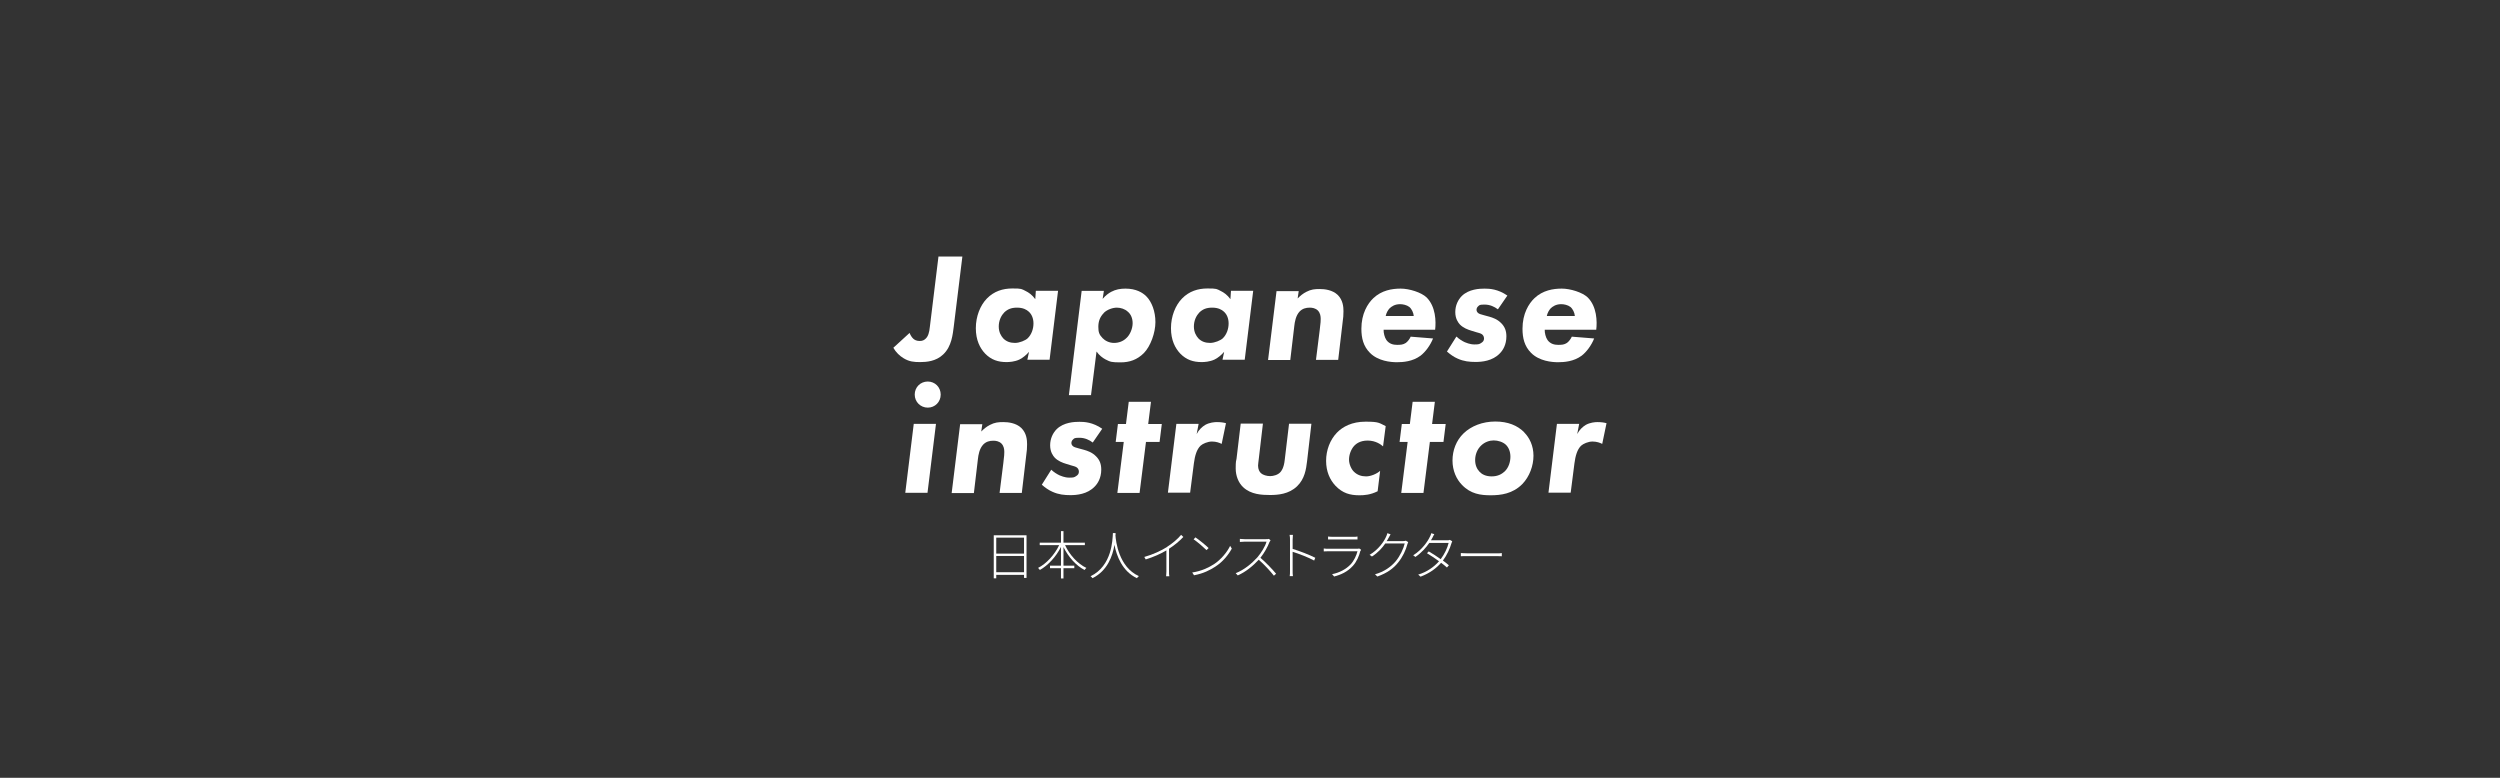 <?xml version="1.0" encoding="UTF-8"?>
<svg id="_レイヤー_1" data-name="レイヤー_1" xmlns="http://www.w3.org/2000/svg" version="1.1" viewBox="0 0 1800 560">
  <rect x="0" y="0" width="1800" height="560" fill="#333333" stroke="none"/>
  <!-- Generator: Adobe Illustrator 29.0.0, SVG Export Plug-In . SVG Version: 2.1.0 Build 186)  -->
  <defs>
    <style>
      .st0 {
        fill: none;
      }

      .st1 {
        fill: #fff;
      }
    </style>
  </defs>
  <rect class="st0" width="1800" height="560"/>
  <g>
    <path class="st1" d="M692.9,184.8l-6.2,50.4c-.7,5.2-1.4,14.2-7.6,20-5.2,5-12.1,5.5-16.6,5.5s-7.8-.3-11.8-2.7c-2.9-1.7-5.6-4.3-7.5-7.6l11.7-10.7c.6,1.6,1.6,3.2,2.7,4.2.9.8,2.3,1.6,4.5,1.6s3.2-.6,4.3-1.6c1.9-1.7,2.7-4.6,3.1-8.6l6.2-50.6h17.1Z"/>
    <path class="st1" d="M745.8,209.4h16l-6.1,49.6h-16l1.2-5.7c-1.8,2.1-4.3,4.3-7,5.6-3.5,1.6-7.3,1.8-9.2,1.8-6.1,0-11-1.6-15.4-6.1-3.7-3.9-6.7-9.7-6.7-18.3s3.2-16.5,8-21.4c5.1-5.2,11.4-7.2,18.3-7.2s6.5.3,9.7,1.9c1.9.9,4.6,2.7,6.8,5.8l.4-6ZM722.9,225.2c-2.2,2.2-3.8,5.8-3.8,9.9s1.7,6.8,3.2,8.5c2.3,2.4,5.2,3.3,8.5,3.3s7.5-1.8,9.1-3.3c2.9-2.8,4.2-7,4.2-10.7s-1.3-6.7-3.5-8.6c-1.4-1.3-4-2.8-8.3-2.8s-7,1.2-9.5,3.7Z"/>
    <path class="st1" d="M785.6,284.5h-16l9.2-75.1h16l-.9,5.8c2-2.4,4.3-4.1,6.2-5.1,3.2-1.7,6.5-2.3,10.2-2.3,7.7,0,12.4,2.9,15,5.5,4,4,6.6,10.9,6.6,18.6s-3.5,17.4-8.3,22.3c-4.9,4.9-10.4,6.7-16.8,6.7s-7.3-.3-10.8-2.1c-2.1-1.1-4.5-2.9-6.5-5.7l-4,31.6ZM794.8,225.3c-2.9,2.9-4,6.2-4,10s.6,5.6,3,8.1c1.9,2,4.9,3.5,8.3,3.5s6.6-1.2,8.9-3.5c2.7-2.4,4.5-7,4.5-10.7s-1.4-6.6-3.5-8.3c-2-1.9-5.1-2.9-7.9-2.9s-6.9,1.3-9.4,3.8Z"/>
    <path class="st1" d="M886.3,209.4h16l-6.1,49.6h-16l1.2-5.7c-1.8,2.1-4.3,4.3-7,5.6-3.5,1.6-7.3,1.8-9.2,1.8-6.1,0-11-1.6-15.4-6.1-3.7-3.9-6.7-9.7-6.7-18.3s3.2-16.5,8-21.4c5.1-5.2,11.4-7.2,18.3-7.2s6.5.3,9.7,1.9c1.9.9,4.6,2.7,6.8,5.8l.4-6ZM863.4,225.2c-2.2,2.2-3.8,5.8-3.8,9.9s1.7,6.8,3.2,8.5c2.3,2.4,5.2,3.3,8.5,3.3s7.5-1.8,9.1-3.3c2.9-2.8,4.2-7,4.2-10.7s-1.3-6.7-3.5-8.6c-1.4-1.3-4-2.8-8.3-2.8s-7,1.2-9.5,3.7Z"/>
    <path class="st1" d="M935.1,209.4l-.8,5.5c1.9-2,4-3.6,6.1-4.7,3.6-1.9,6.3-2.1,9.8-2.1s9.1.6,12.9,4.2c3.9,3.8,4.2,8.8,4.2,11.8s-.1,4.1-.8,9.5l-3,25.5h-16l2.7-21.5c.7-5.1.7-7.2.7-8,0-1.9-.3-4.2-2-6-1.8-1.8-4.2-2.1-5.9-2.1-2.8,0-5.2.7-7.2,2.7-2.9,3-3.6,7.8-3.9,10.5l-2.9,24.5h-16l6.1-49.6h16Z"/>
    <path class="st1" d="M996.2,237.3c-.1,2.4.7,5.6,2,7.5,2.1,2.9,5.1,3.5,7.7,3.5s4.3-.1,6.3-1.4c1.4-1,2.8-2.9,3.5-4.5l16.1,1.3c-2,5-5.5,9.7-9,12.4-5.7,4.2-12.5,4.7-17,4.7s-13.5-.8-19.4-6.7c-4.8-4.8-6.2-10.7-6.2-17.4,0-10.9,4.5-18.1,8.6-22,6-5.7,13.5-6.9,19.7-6.9s14.8,2.7,18.6,6.3c6.7,6.6,6.9,17.4,6.2,23.3h-37.1ZM1017.9,227.5c-.2-2.3-1.4-5-3.2-6.5-1.8-1.4-4.6-2-6.6-2-3.9,0-6.2,1.7-7.6,3-1.2,1.3-2.3,3.2-2.8,5.5h20.1Z"/>
    <path class="st1" d="M1078.3,222.6c-2.2-1.7-5.5-3.3-9.3-3.3s-3.7.3-4.8,1.3c-.7.6-1.1,1.6-1.1,2.4s.3,1.9,1.6,2.7c.3.2,1.1.6,3.9,1.3l3.7,1c2.4.7,5.8,1.8,8.6,4.7,2.6,2.6,3.7,5.6,3.7,9.5,0,6.1-2.6,10.1-4.7,12.2-5.3,5.6-13.1,6.2-17.5,6.2s-8.5-.4-12.9-2.4c-2.8-1.2-5.3-3-7.7-5.1l6.8-10.8c1.8,1.7,4.1,3.2,6.1,4.1.6.2,3.5,1.6,6.9,1.6s3.6-.3,4.9-1.1,2-1.7,2-3.2-.8-2.6-1.6-3.1c-1-.7-2.6-1-3.9-1.4l-3.6-1.1c-2.7-.8-6-2.1-8.3-4.5-1.2-1.3-3.3-4.1-3.3-8.9s2-8.9,4.7-11.6c5.1-5,12.8-5.3,16.4-5.3s9.6.3,16.4,5l-6.8,9.9Z"/>
    <path class="st1" d="M1112.2,237.3c-.1,2.4.7,5.6,2,7.5,2.1,2.9,5.1,3.5,7.7,3.5s4.3-.1,6.3-1.4c1.4-1,2.8-2.9,3.5-4.5l16.1,1.3c-2,5-5.5,9.7-9,12.4-5.7,4.2-12.5,4.7-17,4.7s-13.5-.8-19.4-6.7c-4.8-4.8-6.2-10.7-6.2-17.4,0-10.9,4.5-18.1,8.6-22,6-5.7,13.5-6.9,19.7-6.9s14.8,2.7,18.6,6.3c6.7,6.6,6.9,17.4,6.2,23.3h-37.1ZM1133.9,227.5c-.2-2.3-1.4-5-3.2-6.5-1.8-1.4-4.6-2-6.6-2-3.9,0-6.2,1.7-7.6,3-1.2,1.3-2.3,3.2-2.8,5.5h20.1Z"/>
    <path class="st1" d="M673.9,305.2l-6.1,49.6h-16l6.1-49.6h16ZM668,274.7c5.2,0,9.3,4.1,9.3,9.4s-4.1,9.4-9.3,9.4-9.4-4.1-9.4-9.4,4.1-9.4,9.4-9.4Z"/>
    <path class="st1" d="M707.3,305.2l-.8,5.5c1.9-2,4-3.6,6.1-4.7,3.6-1.9,6.3-2.1,9.8-2.1s9.1.6,12.9,4.2c3.9,3.8,4.2,8.8,4.2,11.8s-.1,4.1-.8,9.5l-3,25.5h-16l2.7-21.5c.7-5.1.7-7.2.7-8,0-1.9-.3-4.2-2-6-1.8-1.8-4.2-2.1-5.9-2.1-2.8,0-5.2.7-7.2,2.7-2.9,3-3.6,7.8-3.9,10.5l-2.9,24.5h-16l6.1-49.6h16Z"/>
    <path class="st1" d="M786.6,318.5c-2.2-1.7-5.5-3.3-9.3-3.3s-3.7.3-4.8,1.3c-.7.6-1.1,1.6-1.1,2.4s.3,1.9,1.6,2.7c.3.2,1.1.6,3.9,1.3l3.7,1c2.4.7,5.8,1.8,8.6,4.7,2.6,2.6,3.7,5.6,3.7,9.5,0,6.1-2.6,10.1-4.7,12.2-5.3,5.6-13.1,6.2-17.5,6.2s-8.5-.4-12.9-2.4c-2.8-1.2-5.3-3-7.7-5.1l6.8-10.8c1.8,1.7,4.1,3.2,6.1,4.1.6.2,3.5,1.6,6.9,1.6s3.6-.3,4.9-1.1,2-1.7,2-3.2-.8-2.6-1.6-3.1c-1-.7-2.6-1-3.9-1.4l-3.6-1.1c-2.7-.8-6-2.1-8.3-4.5-1.2-1.3-3.3-4.1-3.3-8.9s2-8.9,4.7-11.6c5.1-5,12.8-5.3,16.4-5.3s9.6.3,16.4,5l-6.8,9.9Z"/>
    <path class="st1" d="M825.1,318.2l-4.6,36.7h-16l4.6-36.7h-5.8l1.6-12.9h5.8l2-16h16l-2,16h9.8l-1.6,12.9h-9.8Z"/>
    <path class="st1" d="M847,305.2h16l-1.4,7.3c1.6-3.1,3.9-5.2,6.2-6.6,3.1-1.7,6.6-2,8.3-2,2.7,0,4.9.3,6.6.8l-3.1,14.9c-1.6-.8-3.9-1.7-7-1.7s-6.7,1.6-8.2,3c-2.8,2.7-4.1,7.3-4.8,12.7l-2.7,21.1h-16l6.1-49.6Z"/>
    <path class="st1" d="M944.2,305.2l-3.1,26.8c-.7,5.9-1.7,12.8-7.2,18.1-5.9,5.7-13.8,6.3-19.5,6.3s-13.8-.3-19.4-5.7c-3.3-3.1-5.3-8.1-5.3-13.4s.3-5.5.6-7l3-25.3h16l-2.9,24.7c-.3,3.1-.6,4.2-.6,5.5,0,2.7,1,4.5,2.1,5.5,1.4,1.3,4.2,2.1,6.6,2.1s5.6-.9,7.3-2.8c.7-.7,2.6-3,3.2-8.9l3.1-26h16Z"/>
    <path class="st1" d="M995.8,321.4c-1.3-1.2-5.2-4.2-11.1-4.2s-8.6,2.7-9.7,3.8c-2.4,2.7-3.7,6.6-3.7,9.9s1.6,6.9,3.6,8.8c2.4,2.3,5.3,3.3,8.7,3.3s7.8-1.9,10.1-4l-1.8,14.7c-5.2,2.6-9.6,2.9-13.1,2.9-6.6,0-12.1-1.4-17.3-6.9-4-4.3-6.7-10.2-6.7-17.9s2.8-15.1,7.8-20.3c4.2-4.3,10.8-7.9,20.6-7.9s9.7.9,14.5,3.2l-1.9,14.6Z"/>
    <path class="st1" d="M1029.5,318.2l-4.6,36.7h-16l4.6-36.7h-5.8l1.6-12.9h5.8l2-16h16l-2,16h9.8l-1.6,12.9h-9.8Z"/>
    <path class="st1" d="M1097.4,311.3c3.8,3.8,6.7,9.6,6.7,16.8s-2.8,15-8,20.4c-7,7.1-15.6,8.1-22.8,8.1s-14.4-.9-20.7-7.5c-3.9-4-6.8-10.1-6.8-17.5s2.7-14.5,8-19.6c5.5-5.3,13.7-8.5,22.8-8.5s15.9,2.8,20.8,7.7ZM1083.4,339.4c2.8-2.7,4.1-6.8,4.1-10.6s-1.4-6.8-3.3-8.6c-2.1-2-5.7-3.1-8.7-3.1s-6.3,1.1-8.9,3.5c-3,2.7-4.5,6.8-4.5,10.6s1.3,6.5,3.2,8.5c1.6,1.7,4.3,3.3,8.7,3.3s7.2-1.6,9.4-3.6Z"/>
    <path class="st1" d="M1121,305.2h16l-1.4,7.3c1.6-3.1,3.9-5.2,6.2-6.6,3.1-1.7,6.6-2,8.3-2,2.7,0,4.9.3,6.6.8l-3.1,14.9c-1.6-.8-3.9-1.7-7-1.7s-6.7,1.6-8.2,3c-2.8,2.7-4.1,7.3-4.8,12.7l-2.7,21.1h-16l6.1-49.6Z"/>
  </g>
  <g>
    <path class="st1" d="M739.1,385.3v30.8h-1.8v-2.2h-20v2.5h-1.8v-31h23.6ZM717.3,387.1v11.5h20v-11.5h-20ZM737.3,412v-11.7h-20v11.7h20Z"/>
    <path class="st1" d="M766.9,392.6c3.2,6.9,9,13.3,15.3,16.3-.4.3-1,1-1.3,1.5-6.1-3.1-11.7-9.4-15.2-16.5v13.4h7.8v1.8h-7.8v7.4h-1.8v-7.4h-7.9v-1.8h7.9v-13.5c-3.5,7-9.3,13.3-15.2,16.6-.3-.5-.9-1.1-1.3-1.5,6-3,11.9-9.5,15.2-16.4h-14v-1.8h15.3v-8.3h1.8v8.3h15.4v1.8h-14.2Z"/>
    <path class="st1" d="M803.1,385.2c.3,4.6,2.4,23.1,16.9,29.6-.5.4-1.1,1-1.4,1.5-10.7-5-14.7-16.3-16.2-24-1.3,8-5,18.6-15.8,24-.3-.5-.9-1-1.4-1.4,15.5-7.5,15.8-26.1,16.1-31.1h1.9v1.4Z"/>
    <path class="st1" d="M840.2,393.8c4-2.6,7.5-5.5,10.2-8.7l1.6,1.5c-2.9,3.1-6.3,5.9-10.3,8.5v16.3c0,1.2,0,2.8.2,3.5h-2.3c0-.6.2-2.2.2-3.5v-15.1c-4,2.4-9.4,4.8-14.9,6.5l-1-1.8c6.4-1.8,12.3-4.6,16.4-7.2Z"/>
    <path class="st1" d="M873.8,406.4c5.4-3.5,9.8-9,11.9-13.4l1.2,2c-2.4,4.4-6.4,9.5-11.9,13-3.7,2.4-8.4,4.9-15.3,6.2l-1.3-2c7-1.1,11.9-3.6,15.5-5.9ZM870.2,394.6l-1.5,1.5c-1.9-1.9-6.5-5.9-9.3-7.8l1.3-1.4c2.7,1.8,7.5,5.7,9.5,7.7Z"/>
    <path class="st1" d="M914.1,390.1c-1.3,3.5-3.9,8.2-6.6,11.5,4.1,3.5,8.7,8.4,11.3,11.5l-1.6,1.4c-2.6-3.3-6.9-8-10.9-11.5-4.1,4.4-9.2,8.7-15.1,11.3l-1.5-1.6c6.1-2.4,11.5-6.9,15.6-11.4,2.6-3,5.7-7.9,6.6-11.3h-15.8c-1.2,0-3.3.2-3.4.2v-2.2c.2,0,2.3.2,3.4.2h15.3c1,0,1.7,0,2.2-.2l1.2,1c-.2.3-.6.9-.7,1.2Z"/>
    <path class="st1" d="M928.8,388.7c0-.9,0-2.5-.3-3.6h2.4c-.1,1.1-.2,2.7-.2,3.6v6.5c4.9,1.5,12,4.2,16.3,6.4l-.8,2c-4.2-2.3-11.3-5-15.5-6.3,0,6.2,0,12.7,0,13.5,0,1.3,0,2.9.2,4h-2.3c.2-1,.2-2.6.2-4v-22Z"/>
    <path class="st1" d="M979.5,396.5c-.9,3.7-2.6,7.8-5.4,10.9-4,4.4-8.7,6.4-13.5,7.7l-1.5-1.7c5.1-1,10-3.5,13.4-7.1,2.4-2.6,4.1-6.3,4.9-9.4h-21.1c-.9,0-2,0-3.2.1v-2.1c1.2.2,2.3.2,3.2.2h20.6c.6,0,1.3,0,1.7-.2l1.4.9c-.2.3-.3.6-.4.9ZM959.4,386.5h15c1.2,0,2.2,0,3-.2v2.1c-.8,0-1.8,0-3.1,0h-15c-1.1,0-2.1,0-3.1,0v-2.1c.9.1,1.9.2,3.1.2Z"/>
    <path class="st1" d="M999.8,387.2c-.4.8-.8,1.6-1.4,2.4h11.8c.9,0,1.5-.1,2-.3l1.7,1c-.2.5-.5,1.2-.6,1.6-1,4-3.4,9.2-6.7,13.2-3.3,4.1-7.8,7.5-14.9,10l-1.7-1.6c6.4-1.8,11.5-5.3,15-9.5,3.1-3.8,5.5-8.9,6.4-12.7h-14c-2.1,3.1-5.2,6.6-9.6,9.4l-1.7-1.2c6.4-3.8,10.4-9.6,11.9-13.1.3-.5.7-1.7.9-2.5l2.3.8c-.5.8-.9,1.8-1.3,2.4Z"/>
    <path class="st1" d="M1031.5,386.9c-.3.6-.8,1.4-1.2,2.1h11.6c.9,0,1.5,0,2-.3l1.7,1c-.2.4-.5,1.2-.6,1.6-1.1,3.8-3.2,8.4-6.1,12.3,1.6,1.2,3.1,2.3,4.3,3.4l-1.4,1.6c-1.2-1.1-2.6-2.2-4.2-3.4-3.3,3.8-8.1,7.5-14.8,10l-1.7-1.5c6.2-1.8,11.5-5.6,15-9.6-2.8-2.1-6-4.1-8.7-5.8l1.3-1.3c2.8,1.6,5.8,3.6,8.6,5.6,2.8-3.7,4.9-8.2,5.7-11.7h-13.9c-2.3,3.3-5.5,7-10,10.1l-1.6-1.2c6.4-4,10.5-10,12.1-13.5.3-.5.8-1.6.9-2.4l2.2.7c-.5.8-1,1.8-1.3,2.5Z"/>
    <path class="st1" d="M1056.6,398.4h20.9c2,0,3.1,0,3.8-.2v2.3c-.7,0-2.1-.1-3.8-.1h-20.9c-2.1,0-3.8,0-4.8.1v-2.3c1,0,2.6.2,4.8.2Z"/>
  </g>
</svg>